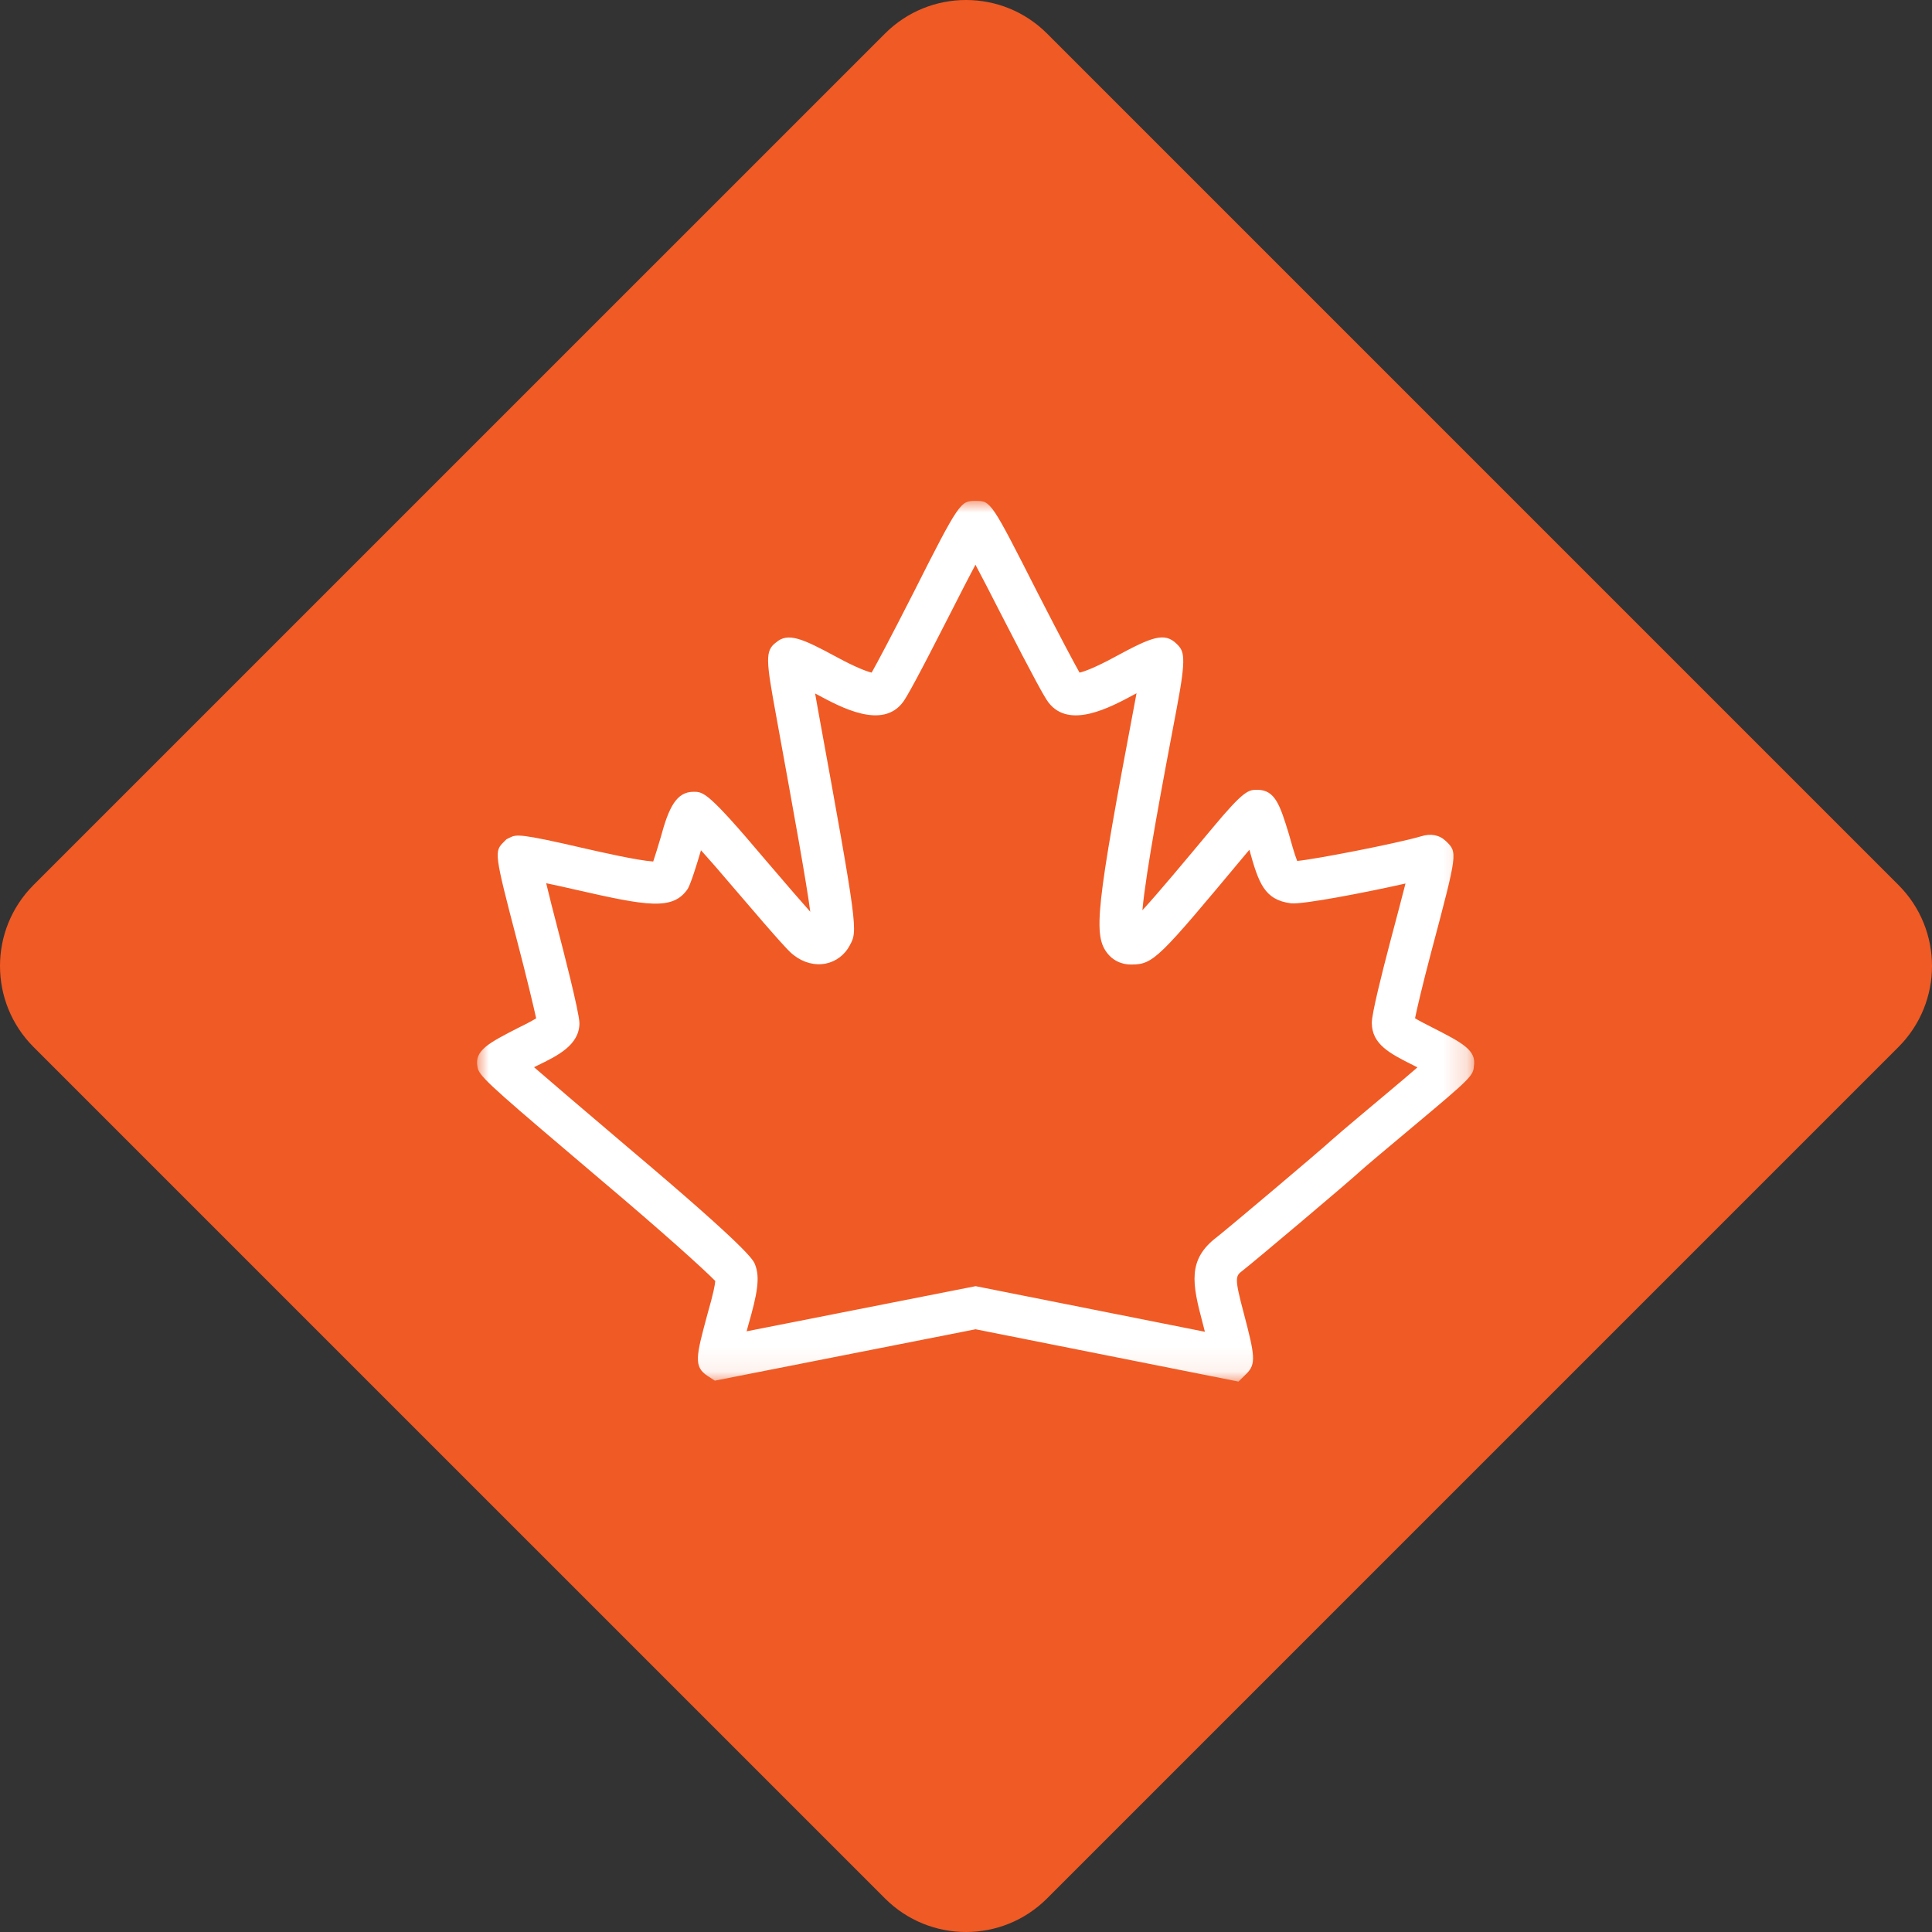 <?xml version="1.0" encoding="UTF-8"?>
<svg width="81px" height="81px" viewBox="0 0 81 81" version="1.1" xmlns="http://www.w3.org/2000/svg" xmlns:xlink="http://www.w3.org/1999/xlink">
    <rect x="0" y="0" width="81" height="81" fill="#333333" stroke="none"/>
    <title>Group 5</title>
    <defs>
        <polygon id="path-1" points="-1.21159593e-15 0 41.808 0 41.808 36.923 -1.21159593e-15 36.923"></polygon>
    </defs>
    <g id="Desktop" stroke="none" stroke-width="1" fill="none" fill-rule="evenodd">
        <g id="Rectangle-2-Copy-32" transform="translate(-30, -30)">
            <g id="Group-5" transform="translate(30, 30)">
                <path d="M37.104,1.407 L1.407,37.103 C-0.469,38.979 -0.469,42.02 1.407,43.897 L37.104,79.593 C38.98,81.469 42.022,81.469 43.898,79.593 L79.593,43.897 C81.469,42.02 81.469,38.979 79.593,37.103 L43.898,1.407 C42.022,-0.469 38.98,-0.469 37.104,1.407" id="Fill-1" fill="#F05A24"></path>
                <g id="Group-3" transform="translate(20, 21)">
                    <mask id="mask-2" fill="white">
                        <use xlink:href="#path-1"></use>
                    </mask>
                    <g id="Clip-2"></g>
                    <path d="M20.904,32.923 L30.516,34.835 C30.489,34.728 30.459,34.613 30.427,34.489 C29.977,32.804 29.782,31.805 31.016,30.867 C31.468,30.515 35.376,27.22 35.844,26.785 C36.127,26.526 37.914,25.032 38.269,24.734 C38.735,24.344 39.122,24.014 39.427,23.75 C39.373,23.723 39.317,23.694 39.258,23.664 C38.286,23.177 37.514,22.791 37.514,21.881 C37.514,21.494 37.932,19.825 38.283,18.493 L38.324,18.337 C38.58,17.373 38.784,16.602 38.926,16.042 C37.278,16.413 34.623,16.928 34.125,16.872 C33.007,16.728 32.768,16.022 32.381,14.628 C32.317,14.702 32.251,14.78 32.183,14.862 C28.58,19.18 28.364,19.438 27.431,19.438 C26.925,19.438 26.621,19.199 26.453,18.998 C25.817,18.23 25.936,17.131 27.604,8.31 C27.619,8.226 27.635,8.145 27.649,8.066 C27.622,8.08 27.594,8.094 27.566,8.11 C26.541,8.663 24.83,9.586 23.96,8.454 C23.955,8.447 23.95,8.44 23.944,8.433 C23.944,8.432 23.943,8.431 23.942,8.43 C23.793,8.227 23.425,7.583 21.948,4.708 C21.543,3.91 21.184,3.217 20.896,2.676 C20.62,3.196 20.271,3.871 19.86,4.684 C18.411,7.533 18.019,8.213 17.865,8.427 C17.002,9.599 15.273,8.666 14.241,8.109 C14.218,8.097 14.197,8.086 14.174,8.074 C14.208,8.268 14.246,8.483 14.288,8.718 C15.979,17.994 15.965,18.018 15.624,18.64 C15.422,19.028 15.053,19.311 14.622,19.398 C14.164,19.489 13.68,19.361 13.278,19.045 C13.122,18.935 12.845,18.666 10.724,16.182 C10.189,15.548 9.738,15.034 9.389,14.648 C9.202,15.284 8.966,16.037 8.835,16.265 C8.213,17.181 7.144,16.988 4.134,16.301 C3.682,16.197 3.26,16.104 2.899,16.029 C3.028,16.564 3.2,17.252 3.407,18.04 C3.555,18.606 4.293,21.452 4.293,21.898 C4.293,22.82 3.356,23.273 2.531,23.672 C2.482,23.697 2.436,23.722 2.391,23.744 C3.08,24.341 4.289,25.376 6.353,27.128 C11.421,31.405 11.583,31.829 11.653,32.01 C11.879,32.56 11.744,33.267 11.376,34.544 C11.349,34.642 11.325,34.732 11.302,34.816 L20.904,32.923 Z M31.923,36.923 L20.902,34.73 L9.97,36.885 L9.668,36.688 C9.067,36.294 9.183,35.867 9.668,34.067 C9.907,33.241 9.975,32.872 9.988,32.706 C9.519,32.223 7.782,30.653 5.208,28.481 C1.071,24.969 0.229,24.254 0.058,23.869 L0.056,23.87 C0.055,23.865 0.053,23.862 0.052,23.858 C0.033,23.81 0.023,23.767 0.018,23.723 C-0.117,23.038 0.495,22.725 1.741,22.086 C2.134,21.896 2.355,21.771 2.479,21.693 C2.373,21.21 2.081,19.977 1.691,18.488 C0.704,14.717 0.72,14.7 1.132,14.289 L1.236,14.185 L1.37,14.119 C1.652,13.982 1.761,13.931 4.532,14.575 C5.17,14.72 6.733,15.077 7.386,15.119 C7.467,14.879 7.58,14.52 7.704,14.096 C8.034,12.87 8.352,12.196 9.076,12.196 C9.492,12.196 9.681,12.196 12.076,15.035 C13.064,16.192 13.64,16.855 13.971,17.226 C13.812,16.01 13.323,13.303 12.546,9.037 C12.115,6.678 12.064,6.278 12.544,5.929 C13.036,5.507 13.632,5.763 15.084,6.551 C15.927,7.006 16.349,7.152 16.545,7.199 C16.771,6.799 17.328,5.754 18.281,3.883 C20.238,0 20.275,0 20.904,0 C21.545,0 21.545,0 23.527,3.902 C24.539,5.875 25.052,6.83 25.261,7.2 C25.457,7.154 25.88,7.007 26.724,6.551 C28.275,5.711 28.819,5.482 29.336,5.998 C29.641,6.296 29.75,6.505 29.345,8.64 C28.728,11.902 28.045,15.513 27.896,17.162 C28.526,16.479 29.583,15.213 30.822,13.728 C32.166,12.113 32.349,12.113 32.713,12.113 C33.465,12.113 33.666,12.766 34.031,13.949 C34.114,14.243 34.274,14.824 34.385,15.096 C35.163,15.023 38.544,14.365 39.564,14.067 C39.981,13.934 40.34,13.999 40.617,14.261 C41.113,14.734 41.113,14.734 40.037,18.791 L39.996,18.946 C39.635,20.317 39.413,21.26 39.326,21.691 C39.474,21.782 39.719,21.912 40.058,22.082 C41.303,22.718 41.918,23.032 41.791,23.71 C41.776,24.092 41.593,24.262 39.407,26.094 C38.17,27.127 37.2,27.945 37.046,28.087 C36.548,28.551 32.59,31.888 32.097,32.271 C31.801,32.496 31.742,32.542 32.14,34.035 C32.616,35.838 32.668,36.191 32.258,36.594 L31.923,36.923 Z" id="Fill-1" fill="#FFFFFF" mask="url(#mask-2)"></path>
                </g>
            </g>
        </g>
    </g>
</svg>